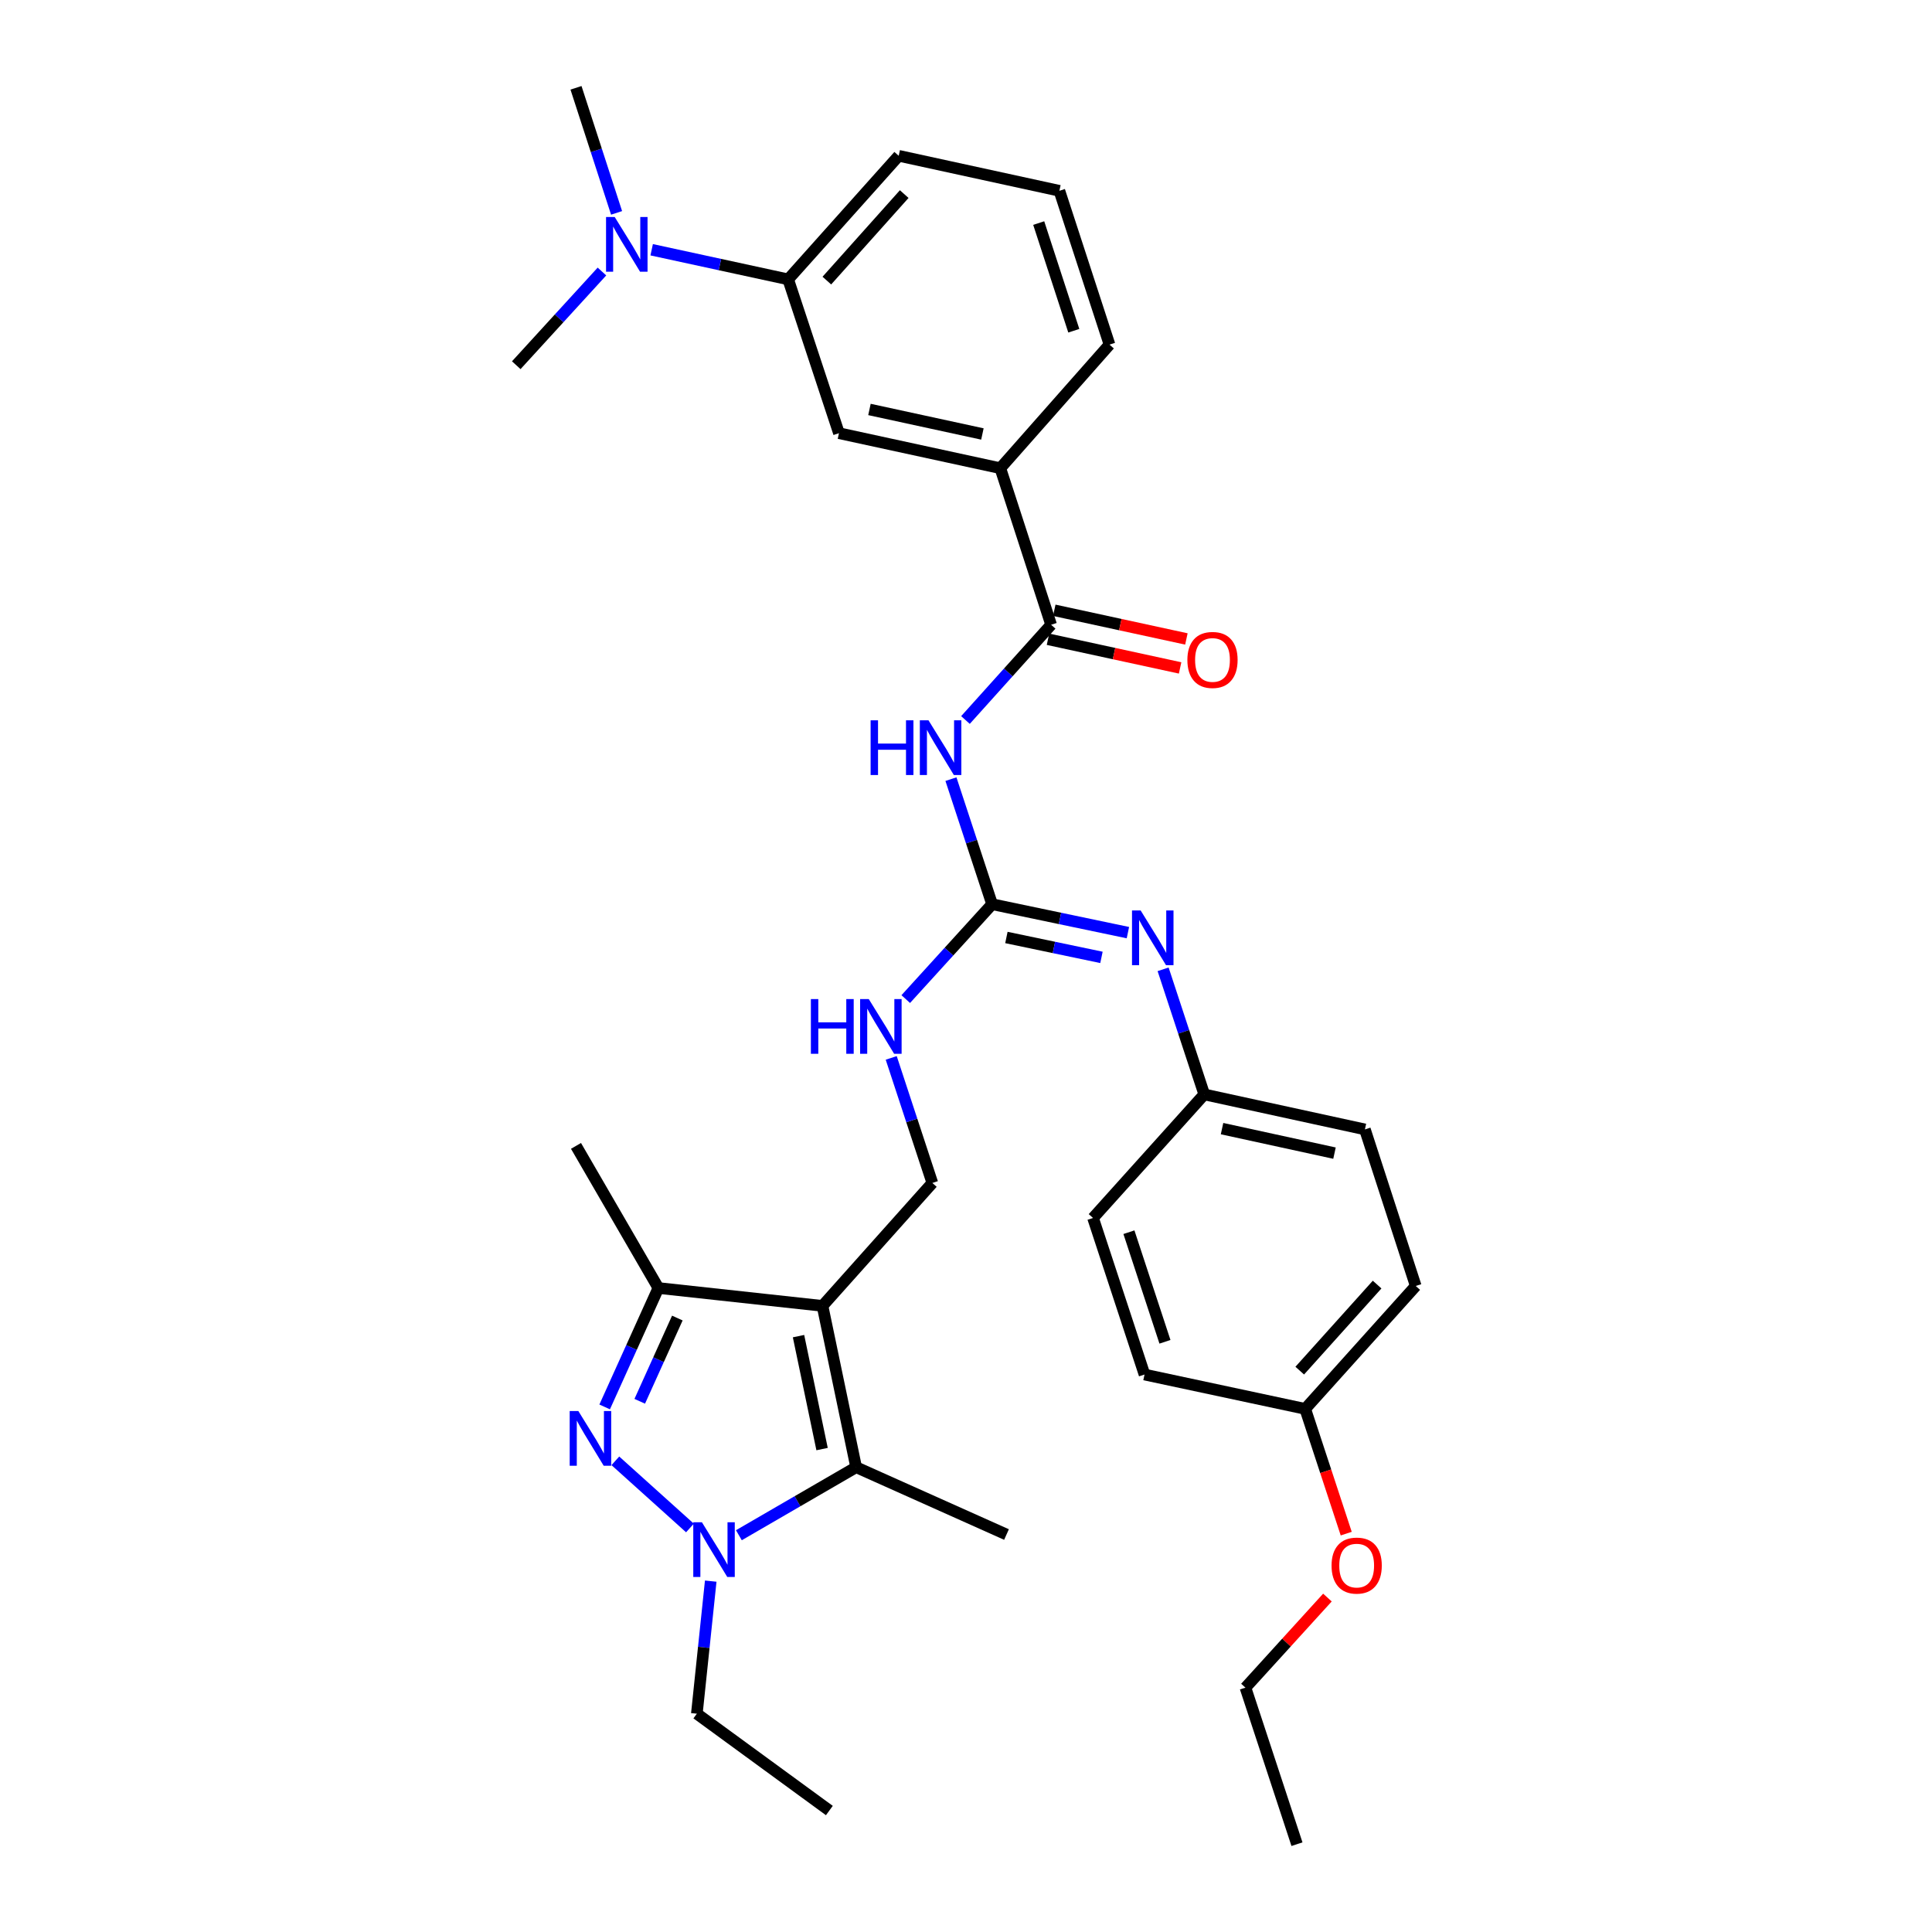 <?xml version='1.0' encoding='iso-8859-1'?>
<svg version='1.1' baseProfile='full'
              xmlns='http://www.w3.org/2000/svg'
                      xmlns:rdkit='http://www.rdkit.org/xml'
                      xmlns:xlink='http://www.w3.org/1999/xlink'
                  xml:space='preserve'
width='1000px' height='1000px' viewBox='0 0 1000 1000'>
<!-- END OF HEADER -->
<rect style='opacity:1.0;fill:#FFFFFF;stroke:none' width='1000' height='1000' x='0' y='0'> </rect>
<path class='bond-2' d='M 425.722,675.922 L 443.138,759.433' style='fill:none;fill-rule:evenodd;stroke:#000000;stroke-width:6px;stroke-linecap:butt;stroke-linejoin:miter;stroke-opacity:1' />
<path class='bond-2' d='M 413.312,691.582 L 425.504,750.04' style='fill:none;fill-rule:evenodd;stroke:#000000;stroke-width:6px;stroke-linecap:butt;stroke-linejoin:miter;stroke-opacity:1' />
<path class='bond-3' d='M 425.722,675.922 L 340.778,666.673' style='fill:none;fill-rule:evenodd;stroke:#000000;stroke-width:6px;stroke-linecap:butt;stroke-linejoin:miter;stroke-opacity:1' />
<path class='bond-7' d='M 425.722,675.922 L 482.583,612.3' style='fill:none;fill-rule:evenodd;stroke:#000000;stroke-width:6px;stroke-linecap:butt;stroke-linejoin:miter;stroke-opacity:1' />
<path class='bond-0' d='M 312.974,728.219 L 326.876,697.446' style='fill:none;fill-rule:evenodd;stroke:#0000FF;stroke-width:6px;stroke-linecap:butt;stroke-linejoin:miter;stroke-opacity:1' />
<path class='bond-0' d='M 326.876,697.446 L 340.778,666.673' style='fill:none;fill-rule:evenodd;stroke:#000000;stroke-width:6px;stroke-linecap:butt;stroke-linejoin:miter;stroke-opacity:1' />
<path class='bond-0' d='M 331.129,725.305 L 340.86,703.763' style='fill:none;fill-rule:evenodd;stroke:#0000FF;stroke-width:6px;stroke-linecap:butt;stroke-linejoin:miter;stroke-opacity:1' />
<path class='bond-0' d='M 340.86,703.763 L 350.592,682.222' style='fill:none;fill-rule:evenodd;stroke:#000000;stroke-width:6px;stroke-linecap:butt;stroke-linejoin:miter;stroke-opacity:1' />
<path class='bond-33' d='M 318.504,756.119 L 357.118,790.878' style='fill:none;fill-rule:evenodd;stroke:#0000FF;stroke-width:6px;stroke-linecap:butt;stroke-linejoin:miter;stroke-opacity:1' />
<path class='bond-1' d='M 382.442,794.632 L 412.79,777.032' style='fill:none;fill-rule:evenodd;stroke:#0000FF;stroke-width:6px;stroke-linecap:butt;stroke-linejoin:miter;stroke-opacity:1' />
<path class='bond-1' d='M 412.79,777.032 L 443.138,759.433' style='fill:none;fill-rule:evenodd;stroke:#000000;stroke-width:6px;stroke-linecap:butt;stroke-linejoin:miter;stroke-opacity:1' />
<path class='bond-16' d='M 367.87,818.387 L 364.277,852.703' style='fill:none;fill-rule:evenodd;stroke:#0000FF;stroke-width:6px;stroke-linecap:butt;stroke-linejoin:miter;stroke-opacity:1' />
<path class='bond-16' d='M 364.277,852.703 L 360.684,887.019' style='fill:none;fill-rule:evenodd;stroke:#000000;stroke-width:6px;stroke-linecap:butt;stroke-linejoin:miter;stroke-opacity:1' />
<path class='bond-18' d='M 443.138,759.433 L 520.963,794.267' style='fill:none;fill-rule:evenodd;stroke:#000000;stroke-width:6px;stroke-linecap:butt;stroke-linejoin:miter;stroke-opacity:1' />
<path class='bond-21' d='M 340.778,666.673 L 298.136,593.11' style='fill:none;fill-rule:evenodd;stroke:#000000;stroke-width:6px;stroke-linecap:butt;stroke-linejoin:miter;stroke-opacity:1' />
<path class='bond-4' d='M 492.208,403.285 L 502.86,435.649' style='fill:none;fill-rule:evenodd;stroke:#0000FF;stroke-width:6px;stroke-linecap:butt;stroke-linejoin:miter;stroke-opacity:1' />
<path class='bond-4' d='M 502.86,435.649 L 513.512,468.014' style='fill:none;fill-rule:evenodd;stroke:#000000;stroke-width:6px;stroke-linecap:butt;stroke-linejoin:miter;stroke-opacity:1' />
<path class='bond-6' d='M 499.725,372.674 L 521.895,348.026' style='fill:none;fill-rule:evenodd;stroke:#0000FF;stroke-width:6px;stroke-linecap:butt;stroke-linejoin:miter;stroke-opacity:1' />
<path class='bond-6' d='M 521.895,348.026 L 544.066,323.379' style='fill:none;fill-rule:evenodd;stroke:#000000;stroke-width:6px;stroke-linecap:butt;stroke-linejoin:miter;stroke-opacity:1' />
<path class='bond-5' d='M 513.512,468.014 L 491.162,492.571' style='fill:none;fill-rule:evenodd;stroke:#000000;stroke-width:6px;stroke-linecap:butt;stroke-linejoin:miter;stroke-opacity:1' />
<path class='bond-5' d='M 491.162,492.571 L 468.813,517.128' style='fill:none;fill-rule:evenodd;stroke:#0000FF;stroke-width:6px;stroke-linecap:butt;stroke-linejoin:miter;stroke-opacity:1' />
<path class='bond-8' d='M 513.512,468.014 L 548.657,475.372' style='fill:none;fill-rule:evenodd;stroke:#000000;stroke-width:6px;stroke-linecap:butt;stroke-linejoin:miter;stroke-opacity:1' />
<path class='bond-8' d='M 548.657,475.372 L 583.801,482.729' style='fill:none;fill-rule:evenodd;stroke:#0000FF;stroke-width:6px;stroke-linecap:butt;stroke-linejoin:miter;stroke-opacity:1' />
<path class='bond-8' d='M 520.911,485.241 L 545.512,490.391' style='fill:none;fill-rule:evenodd;stroke:#000000;stroke-width:6px;stroke-linecap:butt;stroke-linejoin:miter;stroke-opacity:1' />
<path class='bond-8' d='M 545.512,490.391 L 570.114,495.541' style='fill:none;fill-rule:evenodd;stroke:#0000FF;stroke-width:6px;stroke-linecap:butt;stroke-linejoin:miter;stroke-opacity:1' />
<path class='bond-9' d='M 544.066,323.379 L 517.766,242.34' style='fill:none;fill-rule:evenodd;stroke:#000000;stroke-width:6px;stroke-linecap:butt;stroke-linejoin:miter;stroke-opacity:1' />
<path class='bond-14' d='M 542.439,330.877 L 576.63,338.296' style='fill:none;fill-rule:evenodd;stroke:#000000;stroke-width:6px;stroke-linecap:butt;stroke-linejoin:miter;stroke-opacity:1' />
<path class='bond-14' d='M 576.63,338.296 L 610.822,345.716' style='fill:none;fill-rule:evenodd;stroke:#FF0000;stroke-width:6px;stroke-linecap:butt;stroke-linejoin:miter;stroke-opacity:1' />
<path class='bond-14' d='M 545.693,315.881 L 579.884,323.3' style='fill:none;fill-rule:evenodd;stroke:#000000;stroke-width:6px;stroke-linecap:butt;stroke-linejoin:miter;stroke-opacity:1' />
<path class='bond-14' d='M 579.884,323.3 L 614.076,330.72' style='fill:none;fill-rule:evenodd;stroke:#FF0000;stroke-width:6px;stroke-linecap:butt;stroke-linejoin:miter;stroke-opacity:1' />
<path class='bond-10' d='M 482.583,612.3 L 471.938,579.935' style='fill:none;fill-rule:evenodd;stroke:#000000;stroke-width:6px;stroke-linecap:butt;stroke-linejoin:miter;stroke-opacity:1' />
<path class='bond-10' d='M 471.938,579.935 L 461.293,547.571' style='fill:none;fill-rule:evenodd;stroke:#0000FF;stroke-width:6px;stroke-linecap:butt;stroke-linejoin:miter;stroke-opacity:1' />
<path class='bond-15' d='M 602.025,501.715 L 612.674,534.088' style='fill:none;fill-rule:evenodd;stroke:#0000FF;stroke-width:6px;stroke-linecap:butt;stroke-linejoin:miter;stroke-opacity:1' />
<path class='bond-15' d='M 612.674,534.088 L 623.323,566.461' style='fill:none;fill-rule:evenodd;stroke:#000000;stroke-width:6px;stroke-linecap:butt;stroke-linejoin:miter;stroke-opacity:1' />
<path class='bond-11' d='M 517.766,242.34 L 434.247,224.216' style='fill:none;fill-rule:evenodd;stroke:#000000;stroke-width:6px;stroke-linecap:butt;stroke-linejoin:miter;stroke-opacity:1' />
<path class='bond-11' d='M 508.492,224.625 L 450.029,211.938' style='fill:none;fill-rule:evenodd;stroke:#000000;stroke-width:6px;stroke-linecap:butt;stroke-linejoin:miter;stroke-opacity:1' />
<path class='bond-25' d='M 517.766,242.34 L 574.278,178.377' style='fill:none;fill-rule:evenodd;stroke:#000000;stroke-width:6px;stroke-linecap:butt;stroke-linejoin:miter;stroke-opacity:1' />
<path class='bond-12' d='M 434.247,224.216 L 407.955,144.601' style='fill:none;fill-rule:evenodd;stroke:#000000;stroke-width:6px;stroke-linecap:butt;stroke-linejoin:miter;stroke-opacity:1' />
<path class='bond-13' d='M 407.955,144.601 L 372.63,136.935' style='fill:none;fill-rule:evenodd;stroke:#000000;stroke-width:6px;stroke-linecap:butt;stroke-linejoin:miter;stroke-opacity:1' />
<path class='bond-13' d='M 372.63,136.935 L 337.304,129.27' style='fill:none;fill-rule:evenodd;stroke:#0000FF;stroke-width:6px;stroke-linecap:butt;stroke-linejoin:miter;stroke-opacity:1' />
<path class='bond-35' d='M 407.955,144.601 L 465.167,80.637' style='fill:none;fill-rule:evenodd;stroke:#000000;stroke-width:6px;stroke-linecap:butt;stroke-linejoin:miter;stroke-opacity:1' />
<path class='bond-35' d='M 427.975,145.236 L 468.022,100.462' style='fill:none;fill-rule:evenodd;stroke:#000000;stroke-width:6px;stroke-linecap:butt;stroke-linejoin:miter;stroke-opacity:1' />
<path class='bond-28' d='M 311.568,140.537 L 289.392,164.785' style='fill:none;fill-rule:evenodd;stroke:#0000FF;stroke-width:6px;stroke-linecap:butt;stroke-linejoin:miter;stroke-opacity:1' />
<path class='bond-28' d='M 289.392,164.785 L 267.216,189.033' style='fill:none;fill-rule:evenodd;stroke:#000000;stroke-width:6px;stroke-linecap:butt;stroke-linejoin:miter;stroke-opacity:1' />
<path class='bond-29' d='M 319.141,110.187 L 308.639,77.821' style='fill:none;fill-rule:evenodd;stroke:#0000FF;stroke-width:6px;stroke-linecap:butt;stroke-linejoin:miter;stroke-opacity:1' />
<path class='bond-29' d='M 308.639,77.821 L 298.136,45.455' style='fill:none;fill-rule:evenodd;stroke:#000000;stroke-width:6px;stroke-linecap:butt;stroke-linejoin:miter;stroke-opacity:1' />
<path class='bond-19' d='M 623.323,566.461 L 565.753,630.424' style='fill:none;fill-rule:evenodd;stroke:#000000;stroke-width:6px;stroke-linecap:butt;stroke-linejoin:miter;stroke-opacity:1' />
<path class='bond-20' d='M 623.323,566.461 L 706.476,584.585' style='fill:none;fill-rule:evenodd;stroke:#000000;stroke-width:6px;stroke-linecap:butt;stroke-linejoin:miter;stroke-opacity:1' />
<path class='bond-20' d='M 632.528,584.173 L 690.735,596.86' style='fill:none;fill-rule:evenodd;stroke:#000000;stroke-width:6px;stroke-linecap:butt;stroke-linejoin:miter;stroke-opacity:1' />
<path class='bond-31' d='M 360.684,887.019 L 429.276,937.129' style='fill:none;fill-rule:evenodd;stroke:#000000;stroke-width:6px;stroke-linecap:butt;stroke-linejoin:miter;stroke-opacity:1' />
<path class='bond-17' d='M 675.573,729.238 L 732.784,665.616' style='fill:none;fill-rule:evenodd;stroke:#000000;stroke-width:6px;stroke-linecap:butt;stroke-linejoin:miter;stroke-opacity:1' />
<path class='bond-17' d='M 672.744,709.434 L 712.792,664.898' style='fill:none;fill-rule:evenodd;stroke:#000000;stroke-width:6px;stroke-linecap:butt;stroke-linejoin:miter;stroke-opacity:1' />
<path class='bond-24' d='M 675.573,729.238 L 686.188,761.523' style='fill:none;fill-rule:evenodd;stroke:#000000;stroke-width:6px;stroke-linecap:butt;stroke-linejoin:miter;stroke-opacity:1' />
<path class='bond-24' d='M 686.188,761.523 L 696.804,793.807' style='fill:none;fill-rule:evenodd;stroke:#FF0000;stroke-width:6px;stroke-linecap:butt;stroke-linejoin:miter;stroke-opacity:1' />
<path class='bond-34' d='M 675.573,729.238 L 592.403,711.463' style='fill:none;fill-rule:evenodd;stroke:#000000;stroke-width:6px;stroke-linecap:butt;stroke-linejoin:miter;stroke-opacity:1' />
<path class='bond-22' d='M 565.753,630.424 L 592.403,711.463' style='fill:none;fill-rule:evenodd;stroke:#000000;stroke-width:6px;stroke-linecap:butt;stroke-linejoin:miter;stroke-opacity:1' />
<path class='bond-22' d='M 584.328,637.786 L 602.982,694.514' style='fill:none;fill-rule:evenodd;stroke:#000000;stroke-width:6px;stroke-linecap:butt;stroke-linejoin:miter;stroke-opacity:1' />
<path class='bond-23' d='M 706.476,584.585 L 732.784,665.616' style='fill:none;fill-rule:evenodd;stroke:#000000;stroke-width:6px;stroke-linecap:butt;stroke-linejoin:miter;stroke-opacity:1' />
<path class='bond-30' d='M 687.075,826.895 L 665.859,850.21' style='fill:none;fill-rule:evenodd;stroke:#FF0000;stroke-width:6px;stroke-linecap:butt;stroke-linejoin:miter;stroke-opacity:1' />
<path class='bond-30' d='M 665.859,850.21 L 644.644,873.524' style='fill:none;fill-rule:evenodd;stroke:#000000;stroke-width:6px;stroke-linecap:butt;stroke-linejoin:miter;stroke-opacity:1' />
<path class='bond-27' d='M 574.278,178.377 L 548.337,98.761' style='fill:none;fill-rule:evenodd;stroke:#000000;stroke-width:6px;stroke-linecap:butt;stroke-linejoin:miter;stroke-opacity:1' />
<path class='bond-27' d='M 555.797,171.188 L 537.638,115.458' style='fill:none;fill-rule:evenodd;stroke:#000000;stroke-width:6px;stroke-linecap:butt;stroke-linejoin:miter;stroke-opacity:1' />
<path class='bond-26' d='M 465.167,80.637 L 548.337,98.761' style='fill:none;fill-rule:evenodd;stroke:#000000;stroke-width:6px;stroke-linecap:butt;stroke-linejoin:miter;stroke-opacity:1' />
<path class='bond-32' d='M 644.644,873.524 L 671.31,954.545' style='fill:none;fill-rule:evenodd;stroke:#000000;stroke-width:6px;stroke-linecap:butt;stroke-linejoin:miter;stroke-opacity:1' />
<path  class='atom-1' d='M 299.353 730.355
L 308.633 745.355
Q 309.553 746.835, 311.033 749.515
Q 312.513 752.195, 312.593 752.355
L 312.593 730.355
L 316.353 730.355
L 316.353 758.675
L 312.473 758.675
L 302.513 742.275
Q 301.353 740.355, 300.113 738.155
Q 298.913 735.955, 298.553 735.275
L 298.553 758.675
L 294.873 758.675
L 294.873 730.355
L 299.353 730.355
' fill='#0000FF'/>
<path  class='atom-2' d='M 363.316 787.933
L 372.596 802.933
Q 373.516 804.413, 374.996 807.093
Q 376.476 809.773, 376.556 809.933
L 376.556 787.933
L 380.316 787.933
L 380.316 816.253
L 376.436 816.253
L 366.476 799.853
Q 365.316 797.933, 364.076 795.733
Q 362.876 793.533, 362.516 792.853
L 362.516 816.253
L 358.836 816.253
L 358.836 787.933
L 363.316 787.933
' fill='#0000FF'/>
<path  class='atom-5' d='M 450.626 372.832
L 454.466 372.832
L 454.466 384.872
L 468.946 384.872
L 468.946 372.832
L 472.786 372.832
L 472.786 401.152
L 468.946 401.152
L 468.946 388.072
L 454.466 388.072
L 454.466 401.152
L 450.626 401.152
L 450.626 372.832
' fill='#0000FF'/>
<path  class='atom-5' d='M 480.586 372.832
L 489.866 387.832
Q 490.786 389.312, 492.266 391.992
Q 493.746 394.672, 493.826 394.832
L 493.826 372.832
L 497.586 372.832
L 497.586 401.152
L 493.706 401.152
L 483.746 384.752
Q 482.586 382.832, 481.346 380.632
Q 480.146 378.432, 479.786 377.752
L 479.786 401.152
L 476.106 401.152
L 476.106 372.832
L 480.586 372.832
' fill='#0000FF'/>
<path  class='atom-9' d='M 590.405 471.262
L 599.685 486.262
Q 600.605 487.742, 602.085 490.422
Q 603.565 493.102, 603.645 493.262
L 603.645 471.262
L 607.405 471.262
L 607.405 499.582
L 603.525 499.582
L 593.565 483.182
Q 592.405 481.262, 591.165 479.062
Q 589.965 476.862, 589.605 476.182
L 589.605 499.582
L 585.925 499.582
L 585.925 471.262
L 590.405 471.262
' fill='#0000FF'/>
<path  class='atom-11' d='M 419.714 517.118
L 423.554 517.118
L 423.554 529.158
L 438.034 529.158
L 438.034 517.118
L 441.874 517.118
L 441.874 545.438
L 438.034 545.438
L 438.034 532.358
L 423.554 532.358
L 423.554 545.438
L 419.714 545.438
L 419.714 517.118
' fill='#0000FF'/>
<path  class='atom-11' d='M 449.674 517.118
L 458.954 532.118
Q 459.874 533.598, 461.354 536.278
Q 462.834 538.958, 462.914 539.118
L 462.914 517.118
L 466.674 517.118
L 466.674 545.438
L 462.794 545.438
L 452.834 529.038
Q 451.674 527.118, 450.434 524.918
Q 449.234 522.718, 448.874 522.038
L 448.874 545.438
L 445.194 545.438
L 445.194 517.118
L 449.674 517.118
' fill='#0000FF'/>
<path  class='atom-14' d='M 318.167 112.316
L 327.447 127.316
Q 328.367 128.796, 329.847 131.476
Q 331.327 134.156, 331.407 134.316
L 331.407 112.316
L 335.167 112.316
L 335.167 140.636
L 331.287 140.636
L 321.327 124.236
Q 320.167 122.316, 318.927 120.116
Q 317.727 117.916, 317.367 117.236
L 317.367 140.636
L 313.687 140.636
L 313.687 112.316
L 318.167 112.316
' fill='#0000FF'/>
<path  class='atom-15' d='M 614.585 341.583
Q 614.585 334.783, 617.945 330.983
Q 621.305 327.183, 627.585 327.183
Q 633.865 327.183, 637.225 330.983
Q 640.585 334.783, 640.585 341.583
Q 640.585 348.463, 637.185 352.383
Q 633.785 356.263, 627.585 356.263
Q 621.345 356.263, 617.945 352.383
Q 614.585 348.503, 614.585 341.583
M 627.585 353.063
Q 631.905 353.063, 634.225 350.183
Q 636.585 347.263, 636.585 341.583
Q 636.585 336.023, 634.225 333.223
Q 631.905 330.383, 627.585 330.383
Q 623.265 330.383, 620.905 333.183
Q 618.585 335.983, 618.585 341.583
Q 618.585 347.303, 620.905 350.183
Q 623.265 353.063, 627.585 353.063
' fill='#FF0000'/>
<path  class='atom-25' d='M 689.213 810.34
Q 689.213 803.54, 692.573 799.74
Q 695.933 795.94, 702.213 795.94
Q 708.493 795.94, 711.853 799.74
Q 715.213 803.54, 715.213 810.34
Q 715.213 817.22, 711.813 821.14
Q 708.413 825.02, 702.213 825.02
Q 695.973 825.02, 692.573 821.14
Q 689.213 817.26, 689.213 810.34
M 702.213 821.82
Q 706.533 821.82, 708.853 818.94
Q 711.213 816.02, 711.213 810.34
Q 711.213 804.78, 708.853 801.98
Q 706.533 799.14, 702.213 799.14
Q 697.893 799.14, 695.533 801.94
Q 693.213 804.74, 693.213 810.34
Q 693.213 816.06, 695.533 818.94
Q 697.893 821.82, 702.213 821.82
' fill='#FF0000'/>
</svg>
